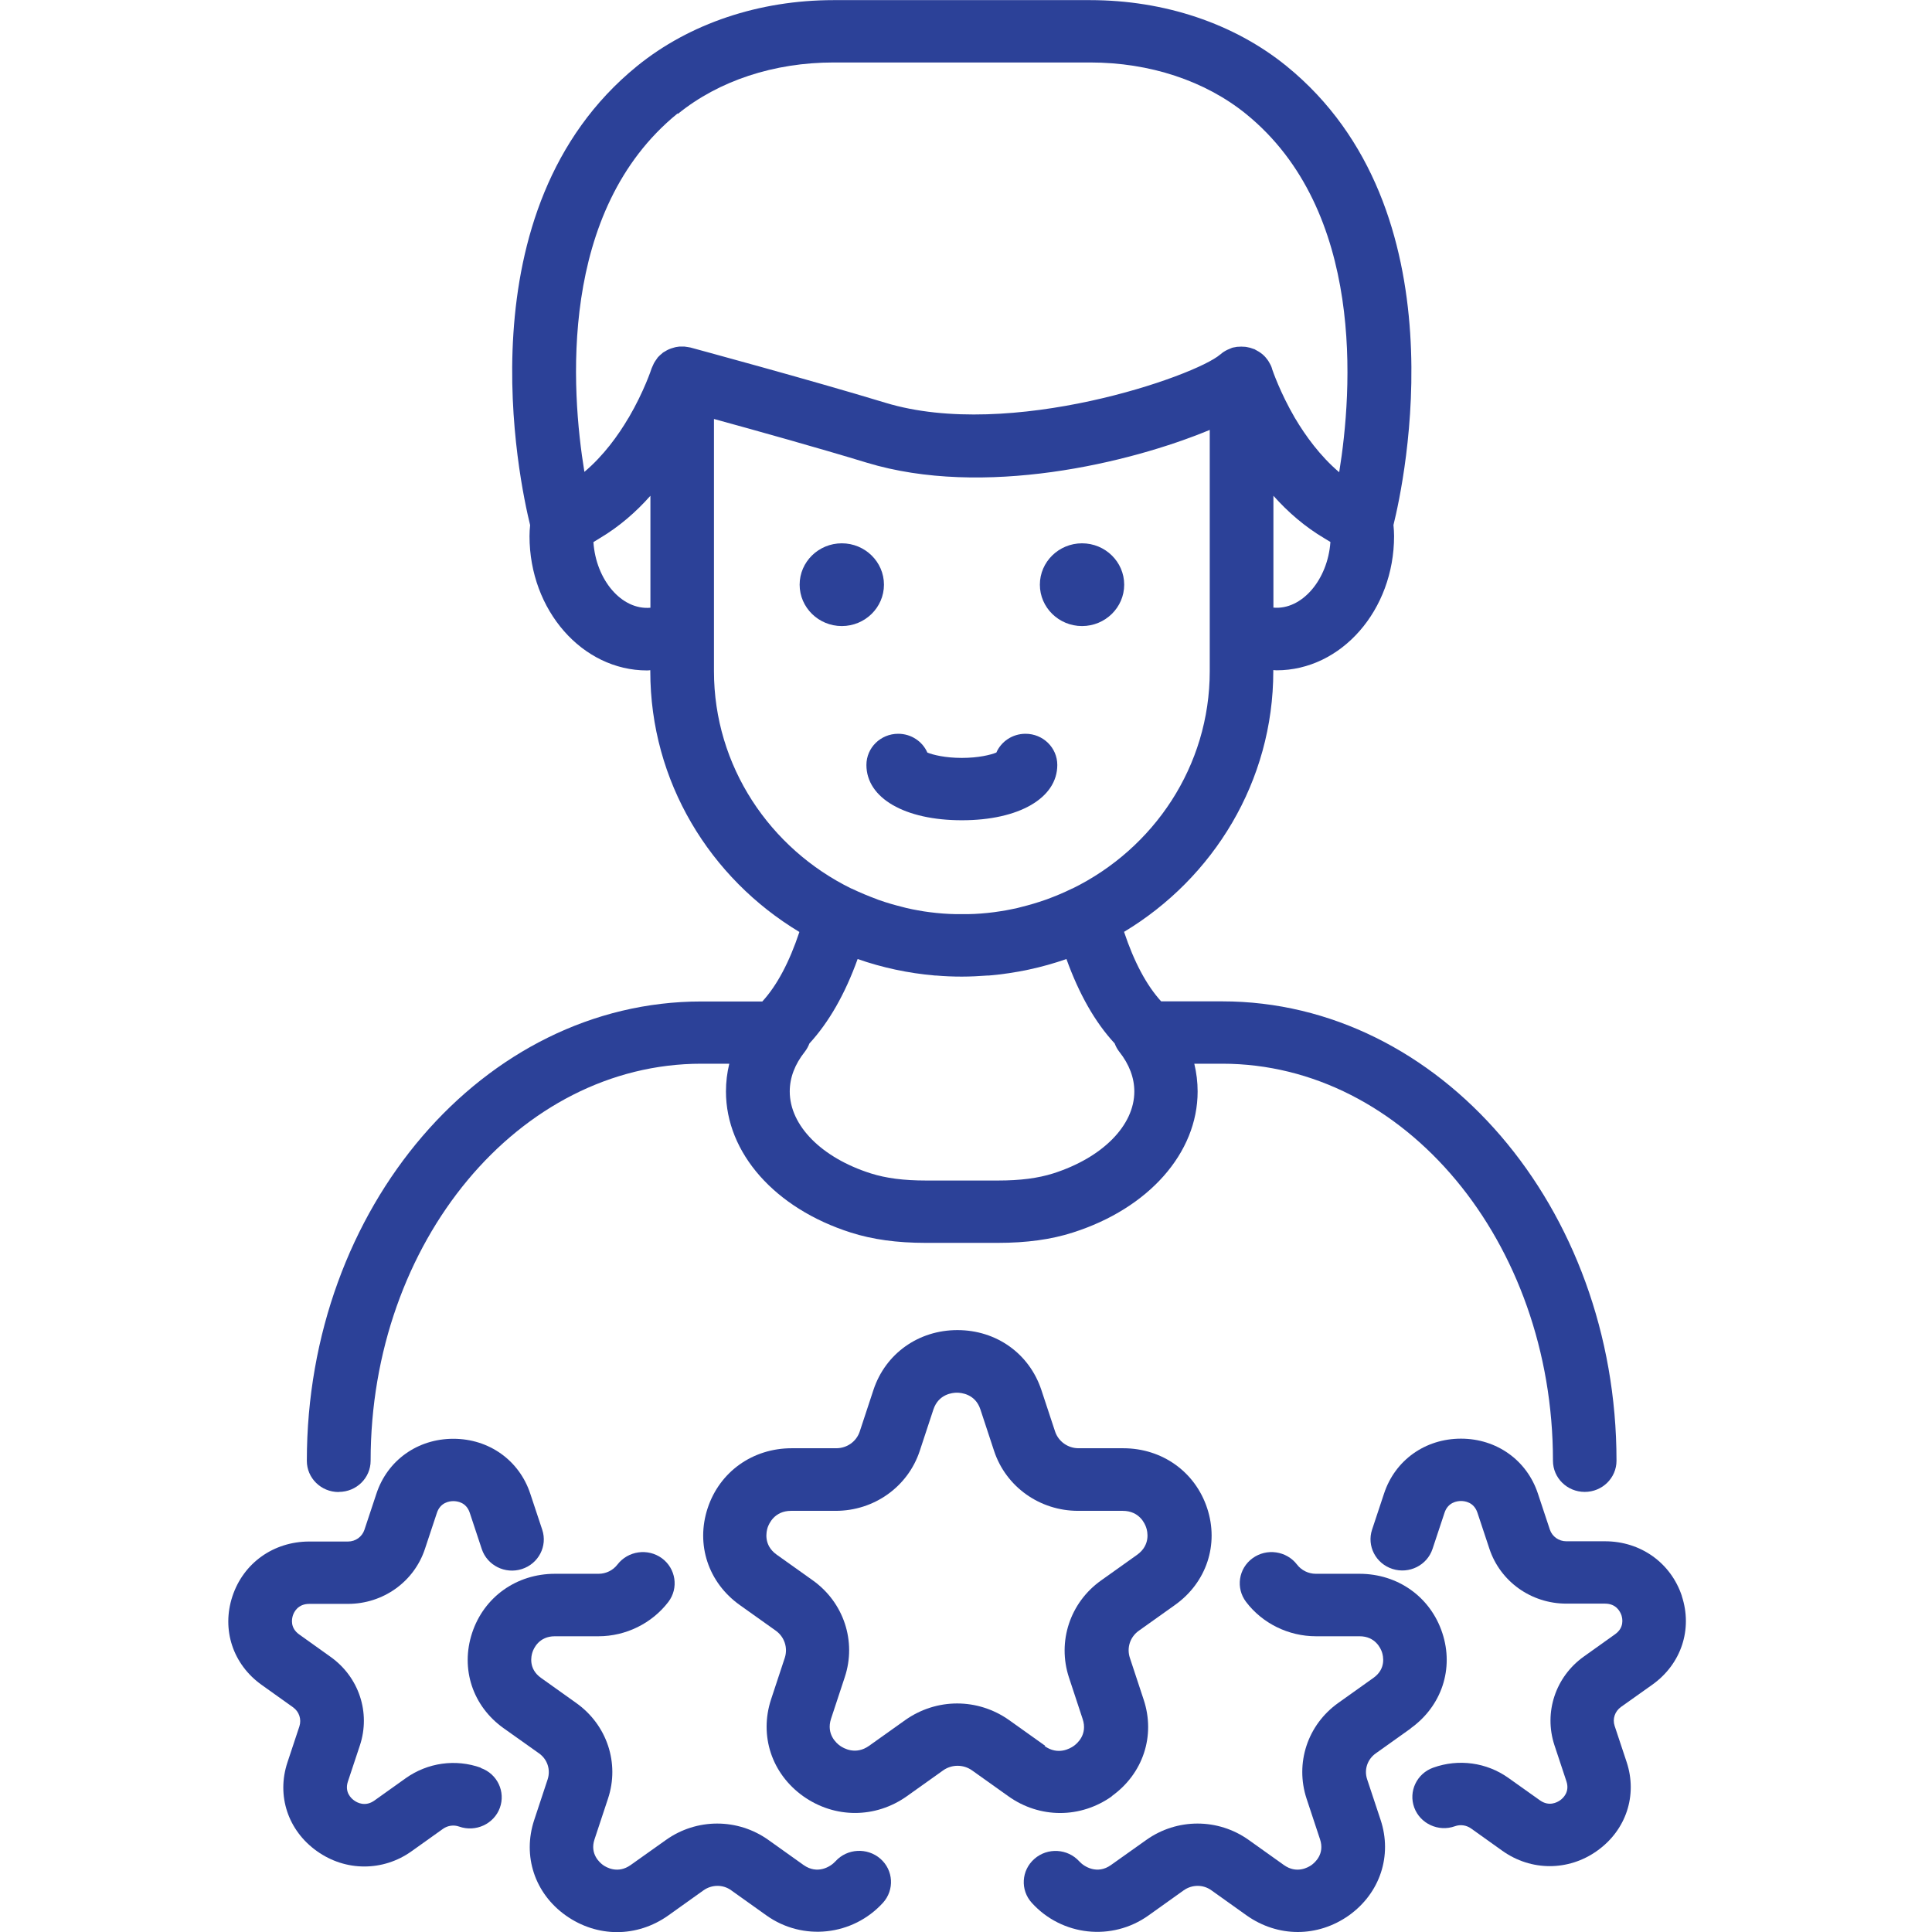 <svg width="110" height="110" viewBox="0 0 110 110" fill="none" xmlns="http://www.w3.org/2000/svg">
<g clip-path="url(#clip0_611_1386)">
<path d="M63.288 102.272C65.084 100.994 65.802 98.825 65.112 96.76L64.33 94.391C64.14 93.818 64.344 93.196 64.844 92.844L66.9 91.38C68.695 90.102 69.413 87.934 68.73 85.869C68.047 83.797 66.168 82.457 63.95 82.457H61.409C60.797 82.457 60.262 82.07 60.072 81.504L59.29 79.135C58.6 77.063 56.728 75.73 54.511 75.73C52.293 75.73 50.414 77.07 49.731 79.135L48.95 81.504C48.76 82.077 48.224 82.457 47.612 82.457H45.071C42.853 82.457 40.974 83.797 40.291 85.869C39.608 87.941 40.326 90.102 42.114 91.38L44.17 92.844C44.663 93.196 44.867 93.818 44.684 94.384L43.902 96.753C43.22 98.825 43.938 100.987 45.726 102.265C47.521 103.542 49.843 103.542 51.639 102.265L53.694 100.801C54.187 100.448 54.855 100.448 55.348 100.801L57.404 102.265C58.298 102.907 59.333 103.225 60.36 103.225C61.388 103.225 62.416 102.907 63.317 102.265L63.288 102.272ZM59.508 99.398L57.453 97.934C56.566 97.306 55.531 96.988 54.496 96.988C53.462 96.988 52.427 97.306 51.54 97.934L49.484 99.398C48.717 99.944 48.027 99.537 47.83 99.398C47.633 99.26 47.028 98.742 47.316 97.858L48.098 95.489C48.774 93.452 48.041 91.235 46.275 89.978L44.219 88.514C43.452 87.968 43.635 87.195 43.705 86.974C43.783 86.753 44.093 86.021 45.043 86.021H47.584C49.766 86.021 51.688 84.653 52.364 82.616L53.145 80.247C53.441 79.363 54.243 79.294 54.482 79.294C54.722 79.294 55.531 79.363 55.82 80.247L56.601 82.616C57.277 84.653 59.199 86.021 61.381 86.021H63.922C64.872 86.021 65.189 86.753 65.26 86.974C65.337 87.195 65.513 87.968 64.746 88.521L62.69 89.985C60.923 91.242 60.191 93.459 60.86 95.503L61.641 97.872C61.937 98.756 61.325 99.274 61.127 99.412C60.93 99.55 60.24 99.958 59.473 99.412L59.508 99.398Z" fill="#2C4198"/>
<path d="M80.317 98.404C82.083 97.14 82.794 95.006 82.118 92.969C81.443 90.924 79.591 89.605 77.402 89.605H74.917C74.495 89.605 74.094 89.405 73.847 89.08C73.249 88.3 72.116 88.134 71.313 88.721C70.511 89.308 70.349 90.42 70.947 91.207C71.876 92.43 73.362 93.162 74.924 93.162H77.409C78.31 93.162 78.613 93.859 78.683 94.067C78.754 94.281 78.93 95.013 78.198 95.531L76.192 96.96C74.446 98.204 73.728 100.386 74.389 102.403L75.157 104.723C75.438 105.566 74.854 106.056 74.671 106.188C74.488 106.319 73.826 106.706 73.101 106.188L71.095 104.758C69.349 103.515 67.012 103.515 65.266 104.758L63.253 106.188C62.479 106.74 61.733 106.291 61.451 105.98C60.789 105.248 59.642 105.179 58.896 105.835C58.15 106.485 58.079 107.61 58.748 108.342C60.459 110.228 63.31 110.539 65.386 109.061L67.399 107.624C67.871 107.293 68.498 107.286 68.969 107.624L70.975 109.054C71.862 109.682 72.876 110 73.89 110C74.903 110 75.917 109.682 76.804 109.054C78.571 107.79 79.282 105.656 78.606 103.618L77.839 101.305C77.656 100.759 77.853 100.172 78.324 99.834L80.331 98.404H80.317Z" fill="#2C4198"/>
<path d="M95.761 90.876C95.134 88.984 93.417 87.754 91.382 87.754H89.179C88.75 87.754 88.376 87.485 88.243 87.091L87.56 85.033C86.933 83.141 85.216 81.911 83.181 81.911C81.147 81.911 79.43 83.134 78.803 85.033L78.12 87.091C77.811 88.023 78.332 89.025 79.282 89.329C80.232 89.633 81.253 89.122 81.562 88.189L82.245 86.131C82.442 85.53 82.963 85.461 83.181 85.461C83.4 85.461 83.914 85.523 84.118 86.124L84.801 88.182C85.42 90.047 87.18 91.304 89.179 91.304H91.382C92.03 91.304 92.248 91.767 92.319 91.967C92.382 92.167 92.48 92.672 91.96 93.044L90.179 94.315C88.559 95.469 87.891 97.499 88.503 99.364L89.186 101.422C89.383 102.023 89.003 102.375 88.827 102.5C88.651 102.624 88.194 102.872 87.673 102.5L85.885 101.229C84.646 100.345 83.048 100.124 81.605 100.642C80.668 100.973 80.183 101.995 80.521 102.914C80.859 103.832 81.9 104.316 82.837 103.978C83.146 103.867 83.484 103.915 83.752 104.102L85.533 105.373C86.356 105.96 87.299 106.25 88.236 106.25C89.172 106.25 90.122 105.96 90.939 105.373C92.586 104.199 93.241 102.216 92.614 100.324L91.931 98.266C91.798 97.865 91.945 97.437 92.29 97.188L94.078 95.918C95.725 94.743 96.38 92.761 95.754 90.869L95.761 90.876Z" fill="#2C4198"/>
<path d="M47.563 105.98C47.281 106.291 46.535 106.74 45.754 106.188L43.748 104.758C42.002 103.515 39.665 103.515 37.919 104.758L35.906 106.188C35.174 106.706 34.519 106.319 34.336 106.188C34.153 106.056 33.569 105.559 33.85 104.723L34.618 102.403C35.286 100.393 34.561 98.211 32.816 96.967L30.802 95.531C30.07 95.013 30.246 94.274 30.317 94.067C30.387 93.853 30.69 93.162 31.591 93.162H34.075C35.631 93.162 37.117 92.43 38.053 91.207C38.651 90.42 38.482 89.308 37.687 88.721C36.884 88.134 35.751 88.3 35.153 89.08C34.899 89.412 34.498 89.605 34.083 89.605H31.598C29.409 89.605 27.557 90.924 26.881 92.969C26.206 95.013 26.91 97.147 28.683 98.404L30.697 99.834C31.168 100.172 31.358 100.759 31.182 101.305L30.415 103.625C29.739 105.67 30.443 107.804 32.217 109.061C33.104 109.689 34.118 110.007 35.131 110.007C36.145 110.007 37.159 109.689 38.046 109.061L40.059 107.624C40.531 107.293 41.164 107.286 41.629 107.624L43.635 109.054C45.704 110.532 48.555 110.221 50.273 108.336C50.935 107.603 50.871 106.478 50.125 105.828C49.379 105.179 48.231 105.241 47.57 105.973L47.563 105.98Z" fill="#2C4198"/>
<path d="M27.381 100.649C25.938 100.131 24.347 100.359 23.101 101.243L21.32 102.513C20.8 102.886 20.335 102.638 20.166 102.513C19.99 102.389 19.61 102.037 19.807 101.436L20.49 99.378C21.109 97.513 20.441 95.483 18.814 94.329L17.034 93.058C16.513 92.685 16.611 92.181 16.674 91.981C16.738 91.781 16.963 91.318 17.611 91.318H19.814C21.813 91.318 23.573 90.061 24.192 88.196L24.875 86.138C25.072 85.537 25.593 85.468 25.811 85.468C26.03 85.468 26.551 85.53 26.748 86.138L27.43 88.196C27.74 89.129 28.761 89.64 29.711 89.336C30.662 89.032 31.183 88.03 30.873 87.098L30.19 85.04C29.563 83.147 27.846 81.918 25.811 81.918C23.777 81.918 22.06 83.141 21.433 85.04L20.75 87.098C20.616 87.499 20.244 87.768 19.814 87.768H17.611C15.576 87.768 13.859 88.99 13.232 90.89C12.606 92.789 13.261 94.771 14.908 95.938L16.689 97.209C17.034 97.458 17.174 97.886 17.048 98.287L16.365 100.345C15.738 102.237 16.393 104.219 18.04 105.393C18.864 105.98 19.8 106.27 20.743 106.27C21.686 106.27 22.63 105.98 23.446 105.393L25.227 104.123C25.495 103.936 25.833 103.888 26.142 103.998C27.079 104.33 28.12 103.853 28.458 102.935C28.796 102.016 28.317 100.994 27.374 100.662L27.381 100.649Z" fill="#2C4198"/>
<path d="M61.606 35.645C62.93 35.645 64.007 34.588 64.007 33.289C64.007 31.991 62.93 30.934 61.606 30.934C60.283 30.934 59.206 31.991 59.206 33.289C59.206 34.588 60.283 35.645 61.606 35.645Z" fill="#2C4198"/>
<path d="M49.33 43.553C49.33 45.438 51.512 46.702 54.764 46.702C58.016 46.702 60.198 45.438 60.198 43.553C60.198 42.572 59.389 41.778 58.389 41.778C57.643 41.778 57.002 42.219 56.728 42.848C56.404 42.979 55.714 43.152 54.764 43.152C53.814 43.152 53.124 42.979 52.8 42.848C52.525 42.219 51.885 41.778 51.139 41.778C50.139 41.778 49.33 42.572 49.33 43.553V43.553Z" fill="#2C4198"/>
<path d="M19.293 84.943C20.293 84.943 21.102 84.149 21.102 83.168C21.102 70.709 29.549 60.563 39.932 60.563H41.523C41.396 61.081 41.333 61.606 41.333 62.145C41.333 65.646 44.121 68.803 48.443 70.177C49.675 70.571 51.068 70.764 52.716 70.764H56.805C58.453 70.764 59.853 70.571 61.078 70.177C65.4 68.803 68.188 65.646 68.188 62.145C68.188 61.613 68.124 61.088 67.998 60.563H69.589C79.972 60.563 88.419 70.702 88.419 83.168C88.419 84.149 89.228 84.943 90.228 84.943C91.227 84.943 92.037 84.149 92.037 83.168C92.037 68.747 81.964 57.013 69.589 57.013H66.111C65.274 56.095 64.57 54.769 63.999 53.056C69.089 49.996 72.496 44.485 72.496 38.214V38.152C72.559 38.152 72.616 38.165 72.679 38.165C76.375 38.165 79.373 34.733 79.373 30.52C79.373 30.32 79.359 30.119 79.338 29.891C79.944 27.447 83.301 11.921 73.242 3.757C70.264 1.34 66.294 0.007 62.064 0.007H47.457C43.227 0.007 39.257 1.34 36.279 3.757C26.213 11.928 29.584 27.46 30.183 29.898C30.162 30.105 30.148 30.313 30.148 30.527C30.148 34.747 33.154 38.172 36.842 38.172C36.905 38.172 36.962 38.165 37.025 38.158V38.221C37.025 44.499 40.425 50.003 45.514 53.063C44.944 54.776 44.24 56.108 43.403 57.02H39.925C27.543 57.02 17.47 68.754 17.47 83.175C17.47 84.156 18.279 84.95 19.279 84.95L19.293 84.943ZM72.503 34.602V28.227C73.32 29.145 74.291 29.995 75.431 30.665C75.537 30.727 75.642 30.796 75.748 30.858C75.6 32.999 74.129 34.74 72.503 34.595V34.602ZM38.595 6.485C40.925 4.593 44.071 3.557 47.464 3.557H62.071C65.464 3.557 68.61 4.6 70.94 6.485C77.733 11.997 77.001 22.253 76.248 26.887C75.157 25.962 74.319 24.794 73.742 23.821C73.742 23.814 73.735 23.807 73.728 23.8C72.883 22.349 72.461 21.106 72.425 21.003V20.989C72.383 20.844 72.313 20.713 72.236 20.588C72.214 20.554 72.193 20.526 72.172 20.492C72.095 20.388 72.017 20.291 71.919 20.208C71.898 20.188 71.883 20.167 71.855 20.153C71.736 20.056 71.609 19.98 71.475 19.912C71.461 19.912 71.447 19.891 71.433 19.884C71.412 19.877 71.391 19.877 71.363 19.863C71.243 19.815 71.116 19.78 70.983 19.759C70.954 19.759 70.926 19.746 70.898 19.746C70.75 19.732 70.602 19.732 70.448 19.746C70.405 19.746 70.37 19.759 70.328 19.766C70.272 19.78 70.208 19.78 70.152 19.801C70.096 19.822 70.046 19.849 69.99 19.87C69.955 19.884 69.92 19.898 69.877 19.918C69.737 19.987 69.603 20.07 69.49 20.174C69.49 20.174 69.483 20.174 69.476 20.181C68.075 21.41 57.523 25.098 50.407 22.93C46.113 21.624 39.383 19.808 39.313 19.787C39.264 19.773 39.207 19.773 39.151 19.759C39.088 19.746 39.031 19.739 38.968 19.732C38.898 19.732 38.827 19.732 38.757 19.732C38.7 19.732 38.644 19.732 38.588 19.746C38.517 19.753 38.447 19.766 38.384 19.787C38.327 19.801 38.271 19.822 38.222 19.835C38.158 19.856 38.095 19.884 38.032 19.912C37.975 19.939 37.919 19.974 37.863 20.008C37.821 20.036 37.778 20.05 37.736 20.084C37.729 20.091 37.722 20.098 37.715 20.105C37.616 20.181 37.532 20.264 37.447 20.354C37.419 20.388 37.398 20.423 37.377 20.457C37.328 20.526 37.279 20.595 37.236 20.671C37.215 20.713 37.194 20.761 37.173 20.809C37.152 20.865 37.124 20.913 37.102 20.968C37.095 20.996 36.673 22.28 35.8 23.772C35.8 23.779 35.786 23.793 35.779 23.8C35.209 24.774 34.364 25.948 33.273 26.866C32.513 22.232 31.774 11.99 38.581 6.458L38.595 6.485ZM33.787 30.865C33.907 30.796 34.026 30.72 34.146 30.644C35.265 29.981 36.223 29.139 37.025 28.234C37.025 28.234 37.025 28.234 37.032 28.227V34.602C35.385 34.747 33.928 33.006 33.787 30.865ZM40.65 38.214V23.855C42.994 24.497 46.655 25.52 49.344 26.341C55.982 28.358 64.323 26.369 68.878 24.477V38.214C68.878 43.628 65.689 48.318 61.057 50.59C61.057 50.59 61.05 50.59 61.043 50.59C60.571 50.825 60.086 51.025 59.6 51.205C59.558 51.219 59.516 51.233 59.48 51.246C59.044 51.398 58.6 51.529 58.15 51.64C58.08 51.654 58.009 51.675 57.939 51.695C57.714 51.744 57.488 51.792 57.263 51.833C57.038 51.875 56.812 51.902 56.587 51.937C56.341 51.971 56.094 51.992 55.848 52.013C55.602 52.034 55.362 52.041 55.116 52.047C54.884 52.047 54.651 52.047 54.419 52.047C54.173 52.047 53.926 52.027 53.687 52.013C53.441 51.992 53.187 51.971 52.941 51.937C52.716 51.909 52.49 51.875 52.272 51.833C52.047 51.792 51.822 51.751 51.596 51.695C51.526 51.681 51.456 51.661 51.385 51.64C50.942 51.529 50.498 51.405 50.055 51.246C50.013 51.233 49.97 51.219 49.928 51.198C49.442 51.018 48.957 50.818 48.485 50.59C48.485 50.59 48.478 50.59 48.471 50.59C43.839 48.318 40.65 43.628 40.65 38.214V38.214ZM53.222 55.542C53.222 55.542 53.272 55.542 53.293 55.542C53.779 55.584 54.264 55.604 54.764 55.604C55.264 55.604 55.749 55.577 56.235 55.542C56.256 55.542 56.285 55.542 56.306 55.542C57.84 55.411 59.318 55.093 60.719 54.603C61.437 56.599 62.352 58.208 63.465 59.41C63.528 59.576 63.612 59.734 63.725 59.879C64.295 60.598 64.584 61.364 64.584 62.145C64.584 64.079 62.775 65.909 59.973 66.807C59.1 67.083 58.094 67.214 56.819 67.214H52.73C51.449 67.214 50.449 67.083 49.576 66.807C46.774 65.916 44.965 64.085 44.965 62.145C44.965 61.357 45.254 60.598 45.824 59.879C45.937 59.734 46.021 59.576 46.085 59.41C47.19 58.208 48.112 56.599 48.83 54.603C50.231 55.093 51.709 55.411 53.236 55.542H53.222Z" fill="#2C4198"/>
<path d="M50.329 33.289C50.329 31.991 49.252 30.934 47.929 30.934C46.605 30.934 45.528 31.991 45.528 33.289C45.528 34.588 46.605 35.645 47.929 35.645C49.252 35.645 50.329 34.588 50.329 33.289Z" fill="#2C4198"/>
</g>
<defs>
<clipPath id="clip0_611_1386">
<rect width="110" height="110" fill="white"/>
</clipPath>
</defs>
</svg>
